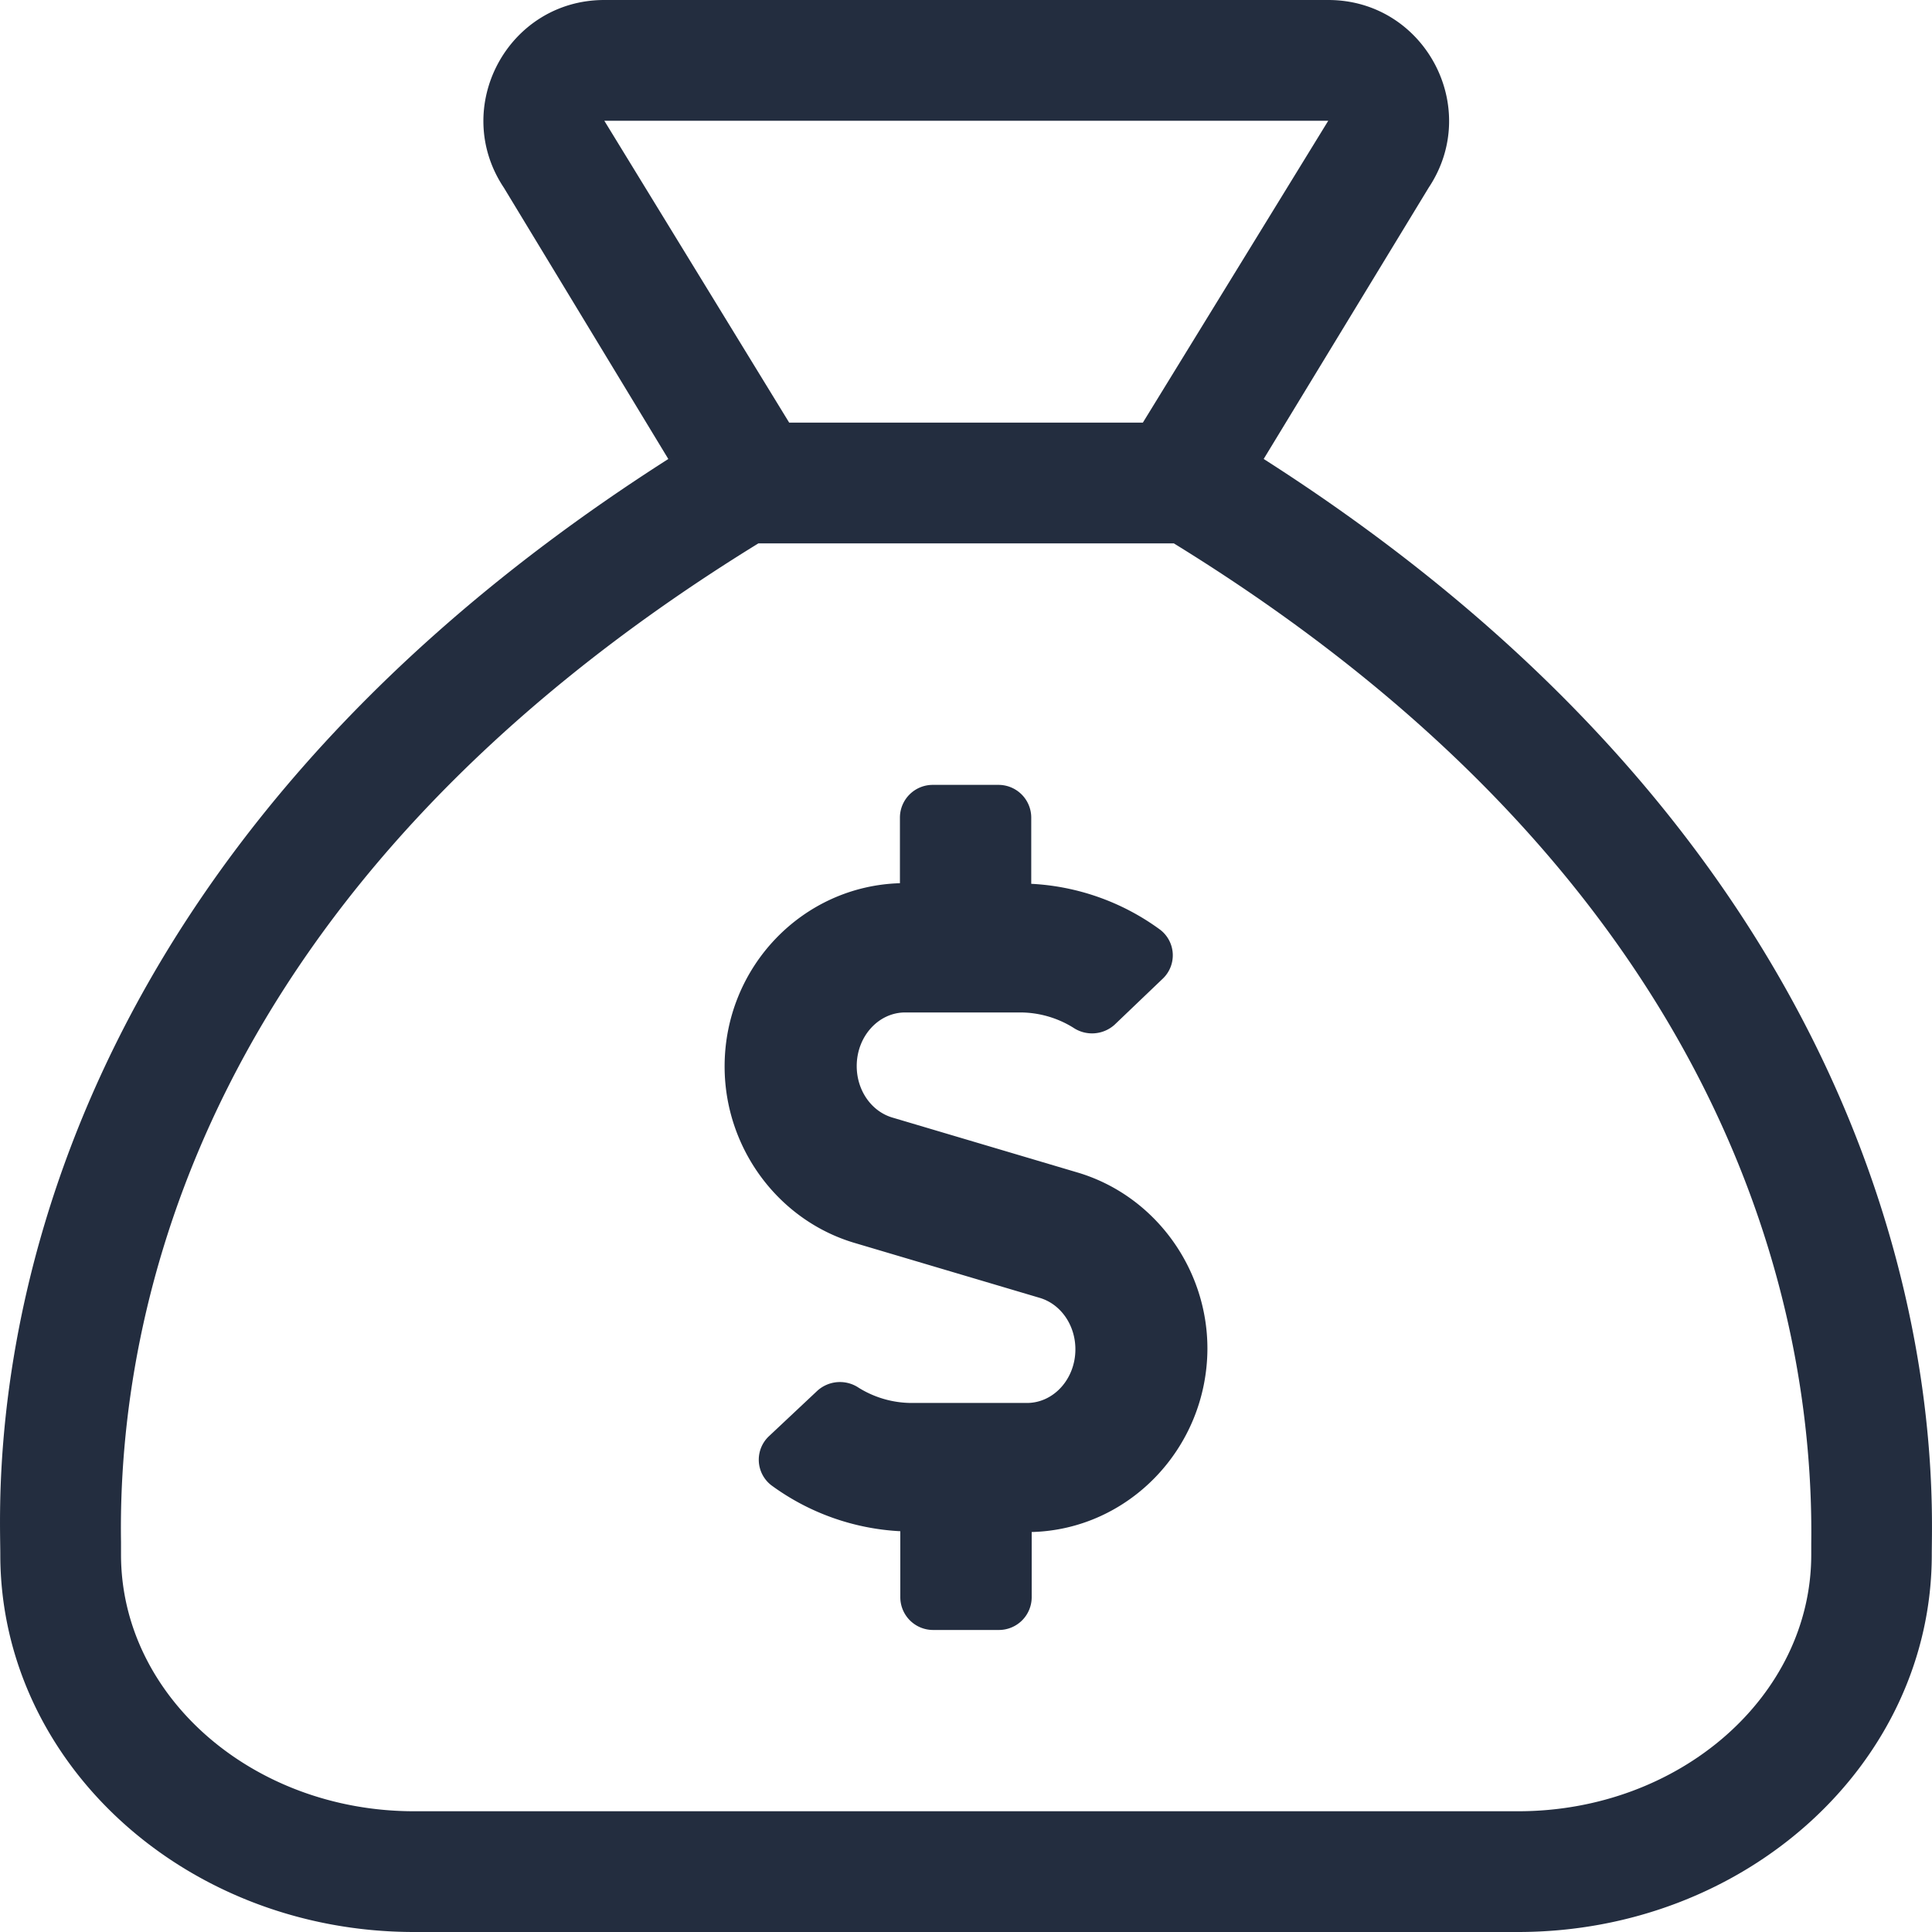 <svg class="svg-inline--fa fa-sack-dollar fa-w-16" aria-hidden="true" focusable="false" data-prefix="fal" data-icon="sack-dollar" role="img" xmlns="http://www.w3.org/2000/svg" viewBox="0 0 512 512" data-fa-i2svg=""><path fill="#232D3F" d="M334.89 121.63l43.72-71.89C392.77 28.47 377.53 0 352 0H160.15c-25.56 0-40.8 28.5-26.61 49.76l43.57 71.88C-9.27 240.59.08 392.36.08 412c0 55.23 49.11 100 109.68 100h292.5c60.58 0 109.68-44.77 109.68-100 0-19.28 8.28-172-177.05-290.37zM160.15 32H352l-49.13 80h-93.73zM480 412c0 37.49-34.85 68-77.69 68H109.76c-42.84 0-77.69-30.51-77.69-68v-3.36c-.93-59.86 20-173 168.91-264.64h110.1C459.64 235.46 480.76 348.94 480 409zM285.61 310.74l-49-14.54c-5.66-1.62-9.57-7.22-9.57-13.68 0-7.86 5.76-14.21 12.84-14.21h30.57a26.78 26.78 0 0 1 13.93 4 8.92 8.92 0 0 0 11-.75l12.73-12.17a8.54 8.54 0 0 0-.65-13 63.12 63.12 0 0 0-34.17-12.17v-17.6a8.68 8.68 0 0 0-8.7-8.62H247.2a8.69 8.69 0 0 0-8.71 8.62v17.44c-25.79.75-46.46 22.19-46.46 48.57 0 21.54 14.14 40.71 34.38 46.74l49 14.54c5.66 1.61 9.58 7.21 9.58 13.67 0 7.87-5.77 14.22-12.84 14.22h-30.61a26.72 26.72 0 0 1-13.93-4 8.92 8.92 0 0 0-11 .76l-12.84 12.06a8.55 8.55 0 0 0 .65 13 63.2 63.2 0 0 0 34.17 12.17v17.55a8.69 8.69 0 0 0 8.71 8.62h17.41a8.69 8.69 0 0 0 8.7-8.62V406c25.68-.64 46.46-22.18 46.57-48.56.02-21.5-14.13-40.67-34.37-46.7z"></path></svg>
